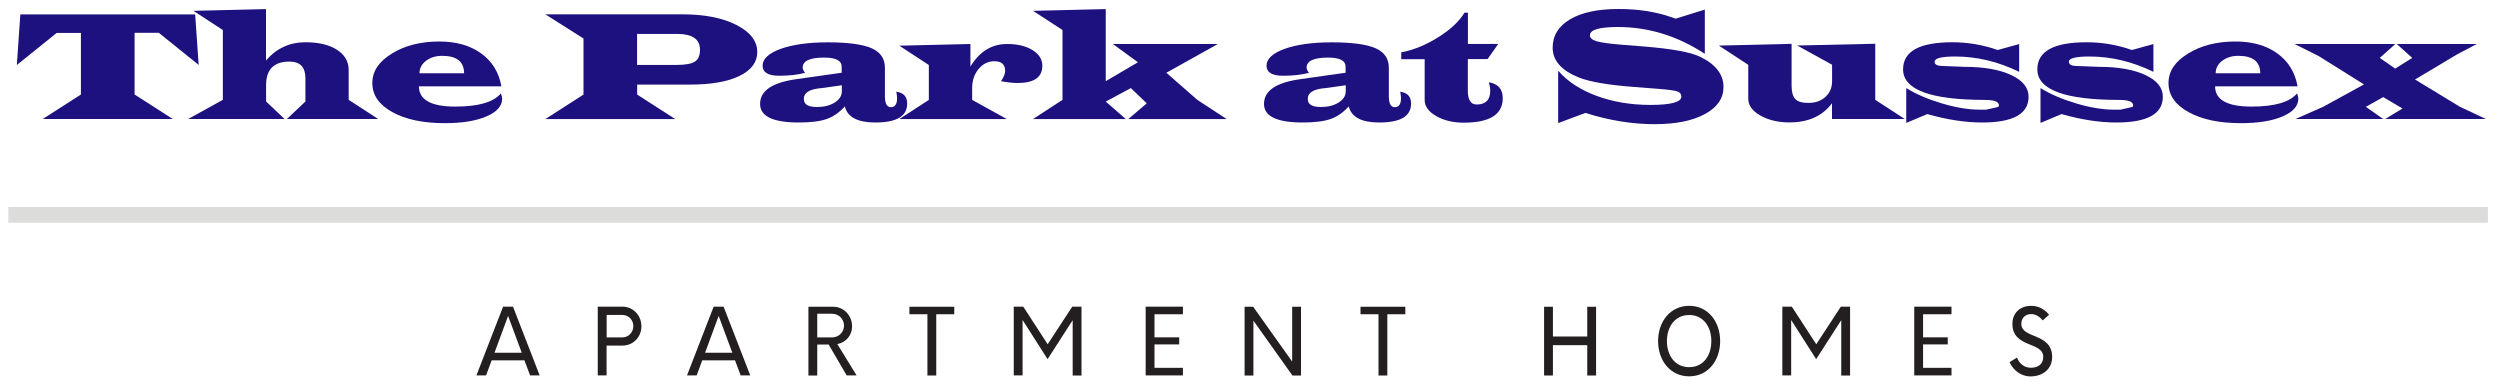<?xml version="1.0" encoding="UTF-8"?>
<svg id="logos" xmlns="http://www.w3.org/2000/svg" viewBox="0 0 300 46.72">
  <defs>
    <style>
      .cls-1 {
        fill: #dcdcdb;
      }

      .cls-2 {
        fill: #231f20;
      }

      .cls-3 {
        fill: #1d107f;
      }
    </style>
  </defs>
  <g>
    <path class="cls-3" d="m23.42,1.72l.42,6.07-4.78-3.85h-2.91v7.4l4.58,2.94H5.13l4.58-2.94V3.95h-2.91l-4.78,3.85.42-6.07h20.98Z"/>
    <path class="cls-3" d="m31.92,1.09v6.17c1.25-1.46,2.83-2.19,4.73-2.19,1.58,0,2.84.3,3.78.9s1.41,1.41,1.41,2.42v3.59l3.54,2.3h-10.95l2.22-2.1v-2.8c0-1.33-.64-1.99-1.91-1.99-1.88,0-2.81.94-2.81,2.83v1.96l2.22,2.1h-11.57l4.16-2.3V3.6l-3.53-2.3,8.73-.21Z"/>
    <path class="cls-3" d="m60.18,10.36h-9.91c0,1.62,1.46,2.43,4.38,2.43,2.76,0,4.58-.53,5.45-1.58.11.25.16.46.16.62,0,.89-.63,1.6-1.89,2.14-1.26.54-2.92.81-5,.81-2.59,0-4.69-.44-6.29-1.33-1.6-.88-2.4-2.04-2.4-3.48s.78-2.57,2.34-3.54c1.56-.97,3.46-1.45,5.7-1.45,2.03,0,3.7.48,5.02,1.43,1.32.95,2.13,2.27,2.43,3.96Zm-4.49-1.57c0-1.39-.88-2.09-2.63-2.09-.77,0-1.42.2-1.94.6-.52.4-.78.9-.78,1.49h5.35Z"/>
    <path class="cls-3" d="m65.43,1.72h16.49c2.62,0,4.76.42,6.44,1.27,1.67.85,2.51,1.93,2.51,3.26,0,1.21-.71,2.17-2.13,2.86-1.42.69-3.39,1.04-5.9,1.04h-6.38v1.2l4.57,2.94h-15.59l4.58-2.94v-6.73l-4.58-2.9Zm11.02,6.07h4.75c1.05,0,1.78-.13,2.19-.4.41-.26.61-.74.61-1.42,0-1.27-.92-1.9-2.75-1.9h-4.8v3.72Z"/>
    <path class="cls-3" d="m107.58,11.01c.85.12,1.28.59,1.28,1.42,0,1.52-1.27,2.27-3.82,2.27-2.12,0-3.34-.64-3.66-1.93-.66.73-1.38,1.23-2.18,1.51-.79.28-1.91.42-3.34.42-3.1,0-4.65-.74-4.65-2.23,0-1.57,1.43-2.55,4.29-2.96l1.11-.16,4.39-.62v-.72c0-.74-.7-1.1-2.1-1.1-1.72,0-2.58.4-2.58,1.2,0,.19.1.4.29.63-.87.23-1.91.35-3.11.35-1.33,0-1.99-.41-1.99-1.21s.73-1.5,2.18-2.02c1.46-.52,3.34-.78,5.65-.78,2.44,0,4.19.24,5.26.71,1.06.47,1.59,1.25,1.59,2.34v3.41c0,.88.24,1.32.71,1.32.5,0,.75-.36.75-1.09,0-.15-.03-.41-.09-.75Zm-6.57-.78l-2.16.31-.63.07c-1.17.15-1.76.57-1.76,1.25s.53.98,1.58.98c.85,0,1.56-.18,2.13-.54.57-.36.85-.81.85-1.35v-.73Z"/>
    <path class="cls-3" d="m107.93,5.48l8.52-.2v2.71c1.09-1.81,2.56-2.71,4.4-2.71,1.24,0,2.26.24,3.05.73.79.49,1.18,1.12,1.18,1.88,0,1.38-.99,2.07-2.96,2.07-.52,0-1.18-.07-2-.21.33-.5.5-.92.5-1.24,0-.77-.43-1.16-1.29-1.16-.76,0-1.39.31-1.9.93-.51.62-.77,1.38-.77,2.28v1.43l4.16,2.3h-12.91l3.55-2.3v-4.19l-3.53-2.31Z"/>
    <path class="cls-3" d="m132.69,1.09v8.65l3.86-2.27-3.01-2.19h12.6l-6.18,3.45,3.71,3.25,3.53,2.31h-11.81l2.22-1.89-1.91-1.83-3.01,1.62,2.41,2.1h-11.14l3.54-2.31V3.6l-3.54-2.3,8.73-.21Z"/>
    <path class="cls-3" d="m168.05,11.01c.85.12,1.28.59,1.28,1.42,0,1.52-1.27,2.27-3.82,2.27-2.12,0-3.34-.64-3.66-1.93-.66.73-1.38,1.23-2.18,1.51-.79.28-1.91.42-3.34.42-3.1,0-4.65-.74-4.65-2.23,0-1.57,1.43-2.55,4.29-2.96l1.11-.16,4.39-.62v-.72c0-.74-.7-1.1-2.1-1.1-1.72,0-2.58.4-2.58,1.2,0,.19.1.4.29.63-.87.23-1.91.35-3.11.35-1.33,0-1.99-.41-1.99-1.21s.73-1.5,2.18-2.02c1.46-.52,3.34-.78,5.65-.78,2.44,0,4.19.24,5.26.71,1.06.47,1.59,1.25,1.59,2.34v3.41c0,.88.24,1.32.71,1.32.5,0,.75-.36.75-1.09,0-.15-.03-.41-.09-.75Zm-6.57-.78l-2.16.31-.63.07c-1.17.15-1.76.57-1.76,1.25s.53.98,1.58.98c.85,0,1.56-.18,2.13-.54.57-.36.85-.81.85-1.35v-.73Z"/>
    <path class="cls-3" d="m176.15,1.51v3.76h3.64l-1.28,1.82h-2.37v3.81c0,1.09.35,1.64,1.06,1.64,1.08,0,1.63-.55,1.63-1.66,0-.31-.06-.64-.17-1.01,1.11.19,1.67.82,1.67,1.91,0,1.96-1.56,2.94-4.69,2.94-1.29,0-2.39-.27-3.31-.8-.92-.53-1.37-1.17-1.37-1.92v-4.9h-2.81v-.82c1.46-.27,2.93-.87,4.42-1.8,1.49-.93,2.54-1.92,3.17-2.96h.42Z"/>
    <path class="cls-3" d="m186.98,14.78v-6.3c1.11,1.29,2.65,2.3,4.6,3.02,1.95.72,4.11,1.09,6.46,1.09,2.48,0,3.72-.33,3.72-1,0-.31-.17-.52-.5-.63-.33-.11-1.13-.21-2.39-.31l-2.72-.21c-3.17-.24-5.4-.62-6.71-1.15-2.08-.84-3.12-2.03-3.12-3.57,0-1.45.7-2.58,2.1-3.41,1.4-.82,3.32-1.23,5.78-1.23s4.48.33,6.36.98l.52.18,3.5-1.09v5.31c-3.27-2.15-6.75-3.22-10.45-3.22-2.23,0-3.34.33-3.34,1,0,.31.27.55.81.71.54.16,1.56.3,3.06.42l2.65.21c3.32.27,5.55.68,6.68,1.22,1.89.91,2.83,2.12,2.83,3.64,0,1.36-.75,2.45-2.24,3.25-1.49.81-3.5,1.21-6.02,1.21-2.7,0-5.47-.45-8.31-1.35l-3.24,1.21Z"/>
    <path class="cls-3" d="m225.03,5.27v6.71l3.54,2.3h-8.73v-1.89c-1.14,1.53-2.85,2.3-5.11,2.3-1.36,0-2.52-.28-3.49-.83-.97-.55-1.45-1.22-1.45-2v-4.08l-3.53-2.31,8.73-.21v5.03c0,.76.15,1.29.45,1.6.3.31.82.46,1.57.46.83,0,1.52-.24,2.05-.73s.79-1.11.79-1.88v-1.97l-4.19-2.31,9.39-.21Z"/>
    <path class="cls-3" d="m242.3,5.27v3.35c-2.52-1.23-5.08-1.84-7.69-1.84-1.64,0-2.46.21-2.46.63,0,.34.34.51,1.01.51l2.59.1c2.32,0,4.18.33,5.58.98,1.4.65,2.1,1.52,2.1,2.61,0,2.06-1.86,3.09-5.57,3.09-2.03,0-4.22-.34-6.59-1.01l-2.52,1.06v-4.18c1.18.73,2.6,1.34,4.28,1.84s3.19.75,4.52.75h.78s1.43-.32,1.43-.32c.07-.05.11-.11.11-.19,0-.44-.55-.66-1.64-.66-6.57,0-9.86-1.22-9.86-3.67,0-2.17,1.97-3.25,5.91-3.25,1.86,0,3.68.31,5.44.93l2.57-.71Z"/>
    <path class="cls-3" d="m258.41,5.27v3.35c-2.52-1.23-5.08-1.84-7.69-1.84-1.64,0-2.46.21-2.46.63,0,.34.34.51,1.01.51l2.59.1c2.32,0,4.18.33,5.58.98,1.4.65,2.1,1.52,2.1,2.61,0,2.06-1.86,3.09-5.57,3.09-2.03,0-4.22-.34-6.59-1.01l-2.52,1.06v-4.18c1.18.73,2.6,1.34,4.28,1.84s3.19.75,4.52.75h.78s1.43-.32,1.43-.32c.07-.05.11-.11.11-.19,0-.44-.55-.66-1.64-.66-6.57,0-9.86-1.22-9.86-3.67,0-2.17,1.97-3.25,5.91-3.25,1.86,0,3.68.31,5.44.93l2.57-.71Z"/>
    <path class="cls-3" d="m275.72,10.36h-9.91c0,1.62,1.46,2.43,4.38,2.43,2.76,0,4.58-.53,5.45-1.58.11.25.16.46.16.62,0,.89-.63,1.6-1.89,2.14-1.26.54-2.92.81-5,.81-2.59,0-4.69-.44-6.29-1.33-1.6-.88-2.4-2.04-2.4-3.48s.78-2.57,2.34-3.54c1.56-.97,3.46-1.45,5.7-1.45,2.03,0,3.7.48,5.02,1.43,1.32.95,2.13,2.27,2.43,3.96Zm-4.49-1.57c0-1.39-.88-2.09-2.63-2.09-.77,0-1.42.2-1.94.6-.52.4-.78.9-.78,1.49h5.35Z"/>
    <path class="cls-3" d="m297.23,5.27l-2.39,1.26-5.04,3.01,5.4,3.28,3.11,1.46h-12.09l2.08-1.26-2.32-1.37-2.08,1.17,2.08,1.46h-10.53l3.32-1.46,4.91-2.69-5.42-3.39-2.91-1.46h12.09l-1.87,1.67,1.85,1.28,2.05-1.28-1.86-1.67h9.62Z"/>
  </g>
  <rect class="cls-1" x="1" y="24.84" width="297.55" height="1.89"/>
  <g>
    <path class="cls-2" d="m62.94,43.24h-3.94l-.67,1.81h-1.16l3.2-8.25h1.19l3.2,8.25h-1.15l-.68-1.81Zm-.33-.91l-1.64-4.42-1.63,4.42h3.27Z"/>
    <path class="cls-2" d="m76.97,39.16c0,1.29-1,2.31-2.26,2.31h-1.92v3.58h-1.06v-8.25h2.98c1.26,0,2.26,1.05,2.26,2.35Zm-.97-.03c0-.75-.59-1.34-1.32-1.34h-1.88v2.7h1.88c.73,0,1.32-.6,1.32-1.36Z"/>
    <path class="cls-2" d="m88.21,43.24h-3.94l-.67,1.81h-1.16l3.2-8.25h1.19l3.2,8.25h-1.15l-.68-1.81Zm-.33-.91l-1.64-4.42-1.63,4.42h3.27Z"/>
    <path class="cls-2" d="m99.42,41.34h-1.35v3.72h-1.06v-8.25h2.98c1.26,0,2.26,1.05,2.26,2.35,0,1.11-.75,1.93-1.77,2.13l2.31,3.76h-1.19l-2.17-3.72Zm-1.35-.85h1.77c.85,0,1.44-.67,1.44-1.42s-.59-1.42-1.44-1.42h-1.77v2.84Z"/>
    <path class="cls-2" d="m114.51,37.71h-2.16v7.35h-1.06v-7.35h-2.16v-.9h5.38v.9Z"/>
    <path class="cls-2" d="m129.78,36.81v8.25h-1.06v-6.64l-3.01,4.68-3-4.7v6.65h-1.06v-8.25h1.14l2.93,4.51,2.95-4.51h1.13Z"/>
    <path class="cls-2" d="m138.54,37.72v2.76h2.96v.85h-2.96v2.81h3.41v.91h-4.47v-8.25h4.47v.91h-3.41Z"/>
    <path class="cls-2" d="m156.12,36.81v8.25h-1.03l-4.68-6.58v6.58h-1.06v-8.25h1.03l4.68,6.58v-6.58h1.06Z"/>
    <path class="cls-2" d="m168.64,37.71h-2.16v7.35h-1.06v-7.35h-2.16v-.9h5.38v.9Z"/>
    <path class="cls-2" d="m191.53,36.81v8.25h-1.06v-3.64h-4.12v3.64h-1.06v-8.25h1.06v3.57h4.12v-3.57h1.06Z"/>
    <path class="cls-2" d="m198.97,40.93c0-2.34,1.47-4.23,3.73-4.23s3.72,1.89,3.72,4.23-1.46,4.23-3.72,4.23-3.73-1.89-3.73-4.23Zm6.39,0c0-1.75-.98-3.13-2.66-3.13s-2.67,1.39-2.67,3.13.98,3.13,2.67,3.13,2.66-1.38,2.66-3.13Z"/>
    <path class="cls-2" d="m222.01,36.81v8.25h-1.06v-6.64l-3.01,4.68-3-4.7v6.65h-1.06v-8.25h1.14l2.93,4.51,2.95-4.51h1.13Z"/>
    <path class="cls-2" d="m230.77,37.72v2.76h2.96v.85h-2.96v2.81h3.41v.91h-4.47v-8.25h4.47v.91h-3.41Z"/>
    <path class="cls-2" d="m241.15,43.46l.88-.55c.3.73.89,1.22,1.67,1.22.97,0,1.48-.51,1.49-1.29,0-1.9-3.7-1.03-3.7-3.99,0-1.25.87-2.15,2.26-2.15.89,0,1.63.43,2.14,1.07l-.77.68c-.35-.47-.89-.76-1.36-.76-.7,0-1.2.43-1.2,1.18,0,1.81,3.7,1.04,3.7,3.98,0,1.34-1.03,2.32-2.62,2.32-1.07,0-2.05-.72-2.49-1.7Z"/>
  </g>
</svg>